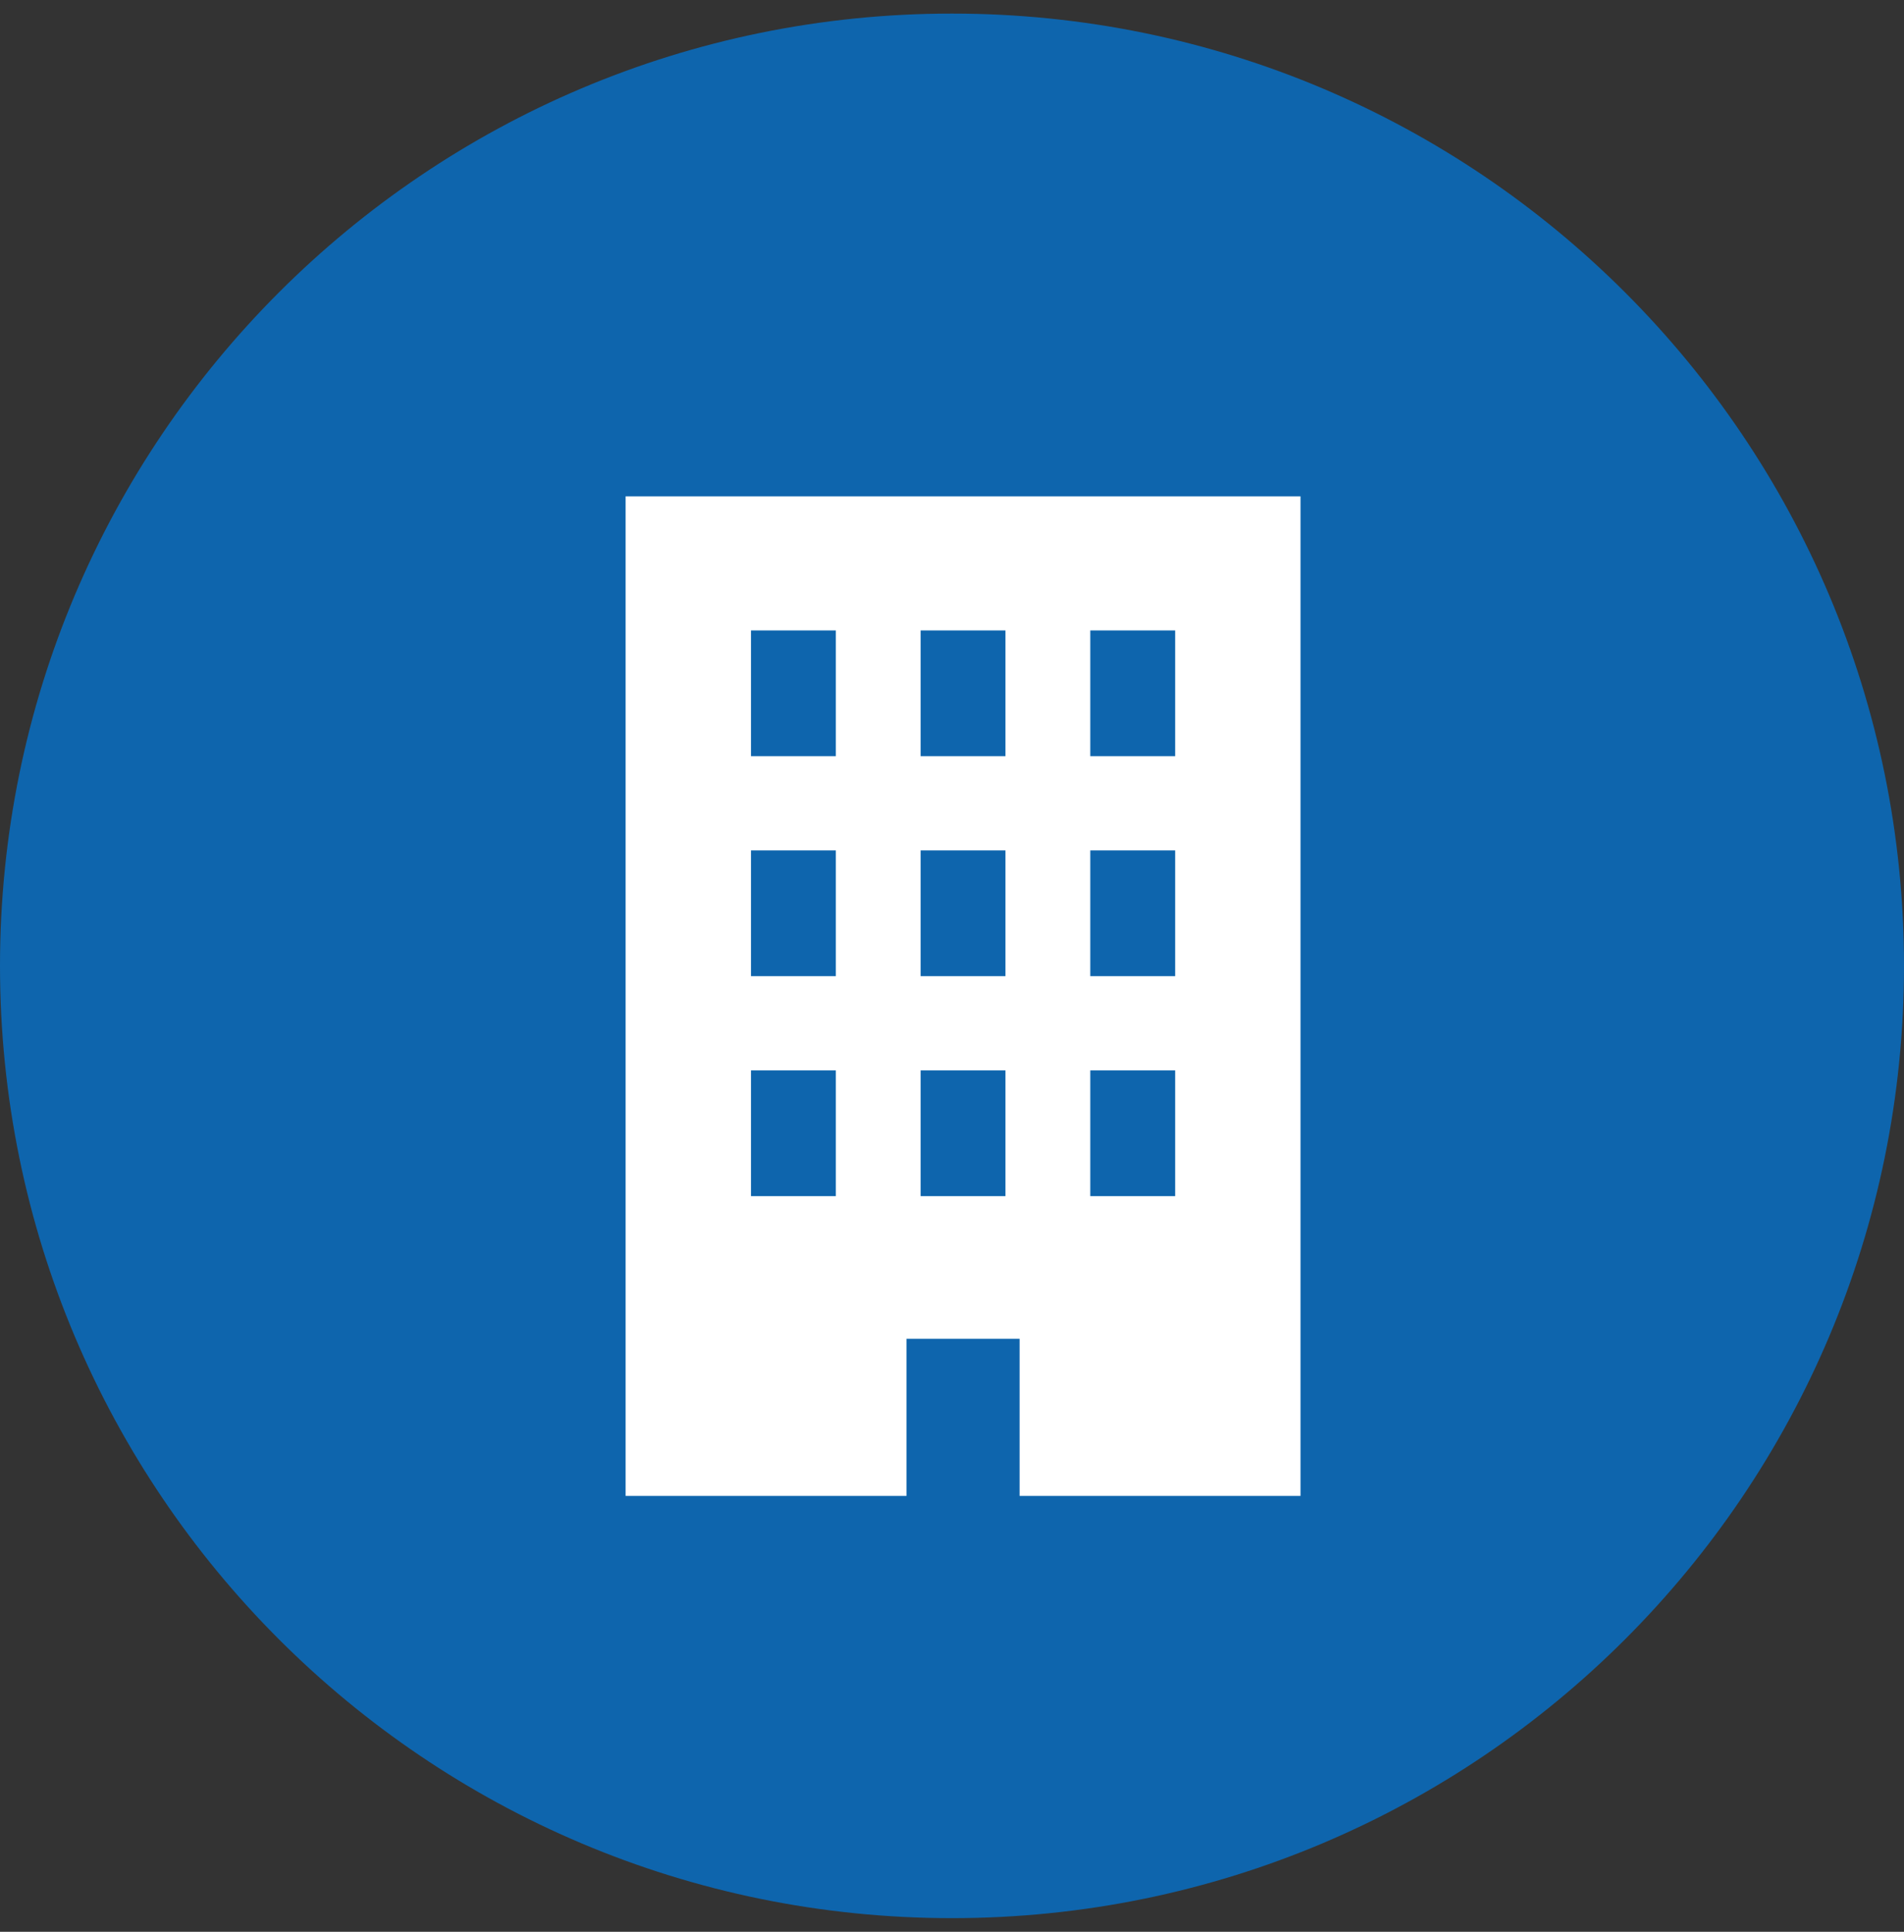 <svg width="70" height="71" viewBox="0 0 70 71" fill="none" xmlns="http://www.w3.org/2000/svg">
<rect x="0" y="0" width="70" height="71" fill="#333333" stroke="none"/>
<g clip-path="url(#clip0_590_3653)">
<path d="M35 70.499C54.33 70.499 70 54.828 70 35.498C70 16.169 54.33 0.499 35 0.499C15.67 0.499 -0 16.169 -0 35.498C-0 54.828 15.67 70.499 35 70.499Z" fill="#0E65AD"/>
<path d="M47.813 54.98V18.243H23V54.98M33.327 54.98V49.206H37.485V54.98M30.729 43.962H27.61V39.342H30.729V43.962ZM30.729 35.877H27.61V31.256H30.729V35.877ZM30.729 27.792H27.61V23.171H30.729V27.792ZM36.965 43.962H33.846V39.342H36.965V43.962ZM36.965 35.877H33.846V31.256H36.965V35.877ZM36.965 27.792H33.846V23.171H36.965V27.792ZM43.203 43.962H40.084V39.342H43.203V43.962ZM43.203 35.877H40.084V31.256H43.203V35.877ZM43.203 27.792H40.084V23.171H43.203V27.792Z" fill="white"/>
</g>
<defs>
<clipPath id="clip0_590_3653">
<rect width="70" height="70" fill="white" transform="translate(-0 0.499)"/>
</clipPath>
</defs>
</svg>
